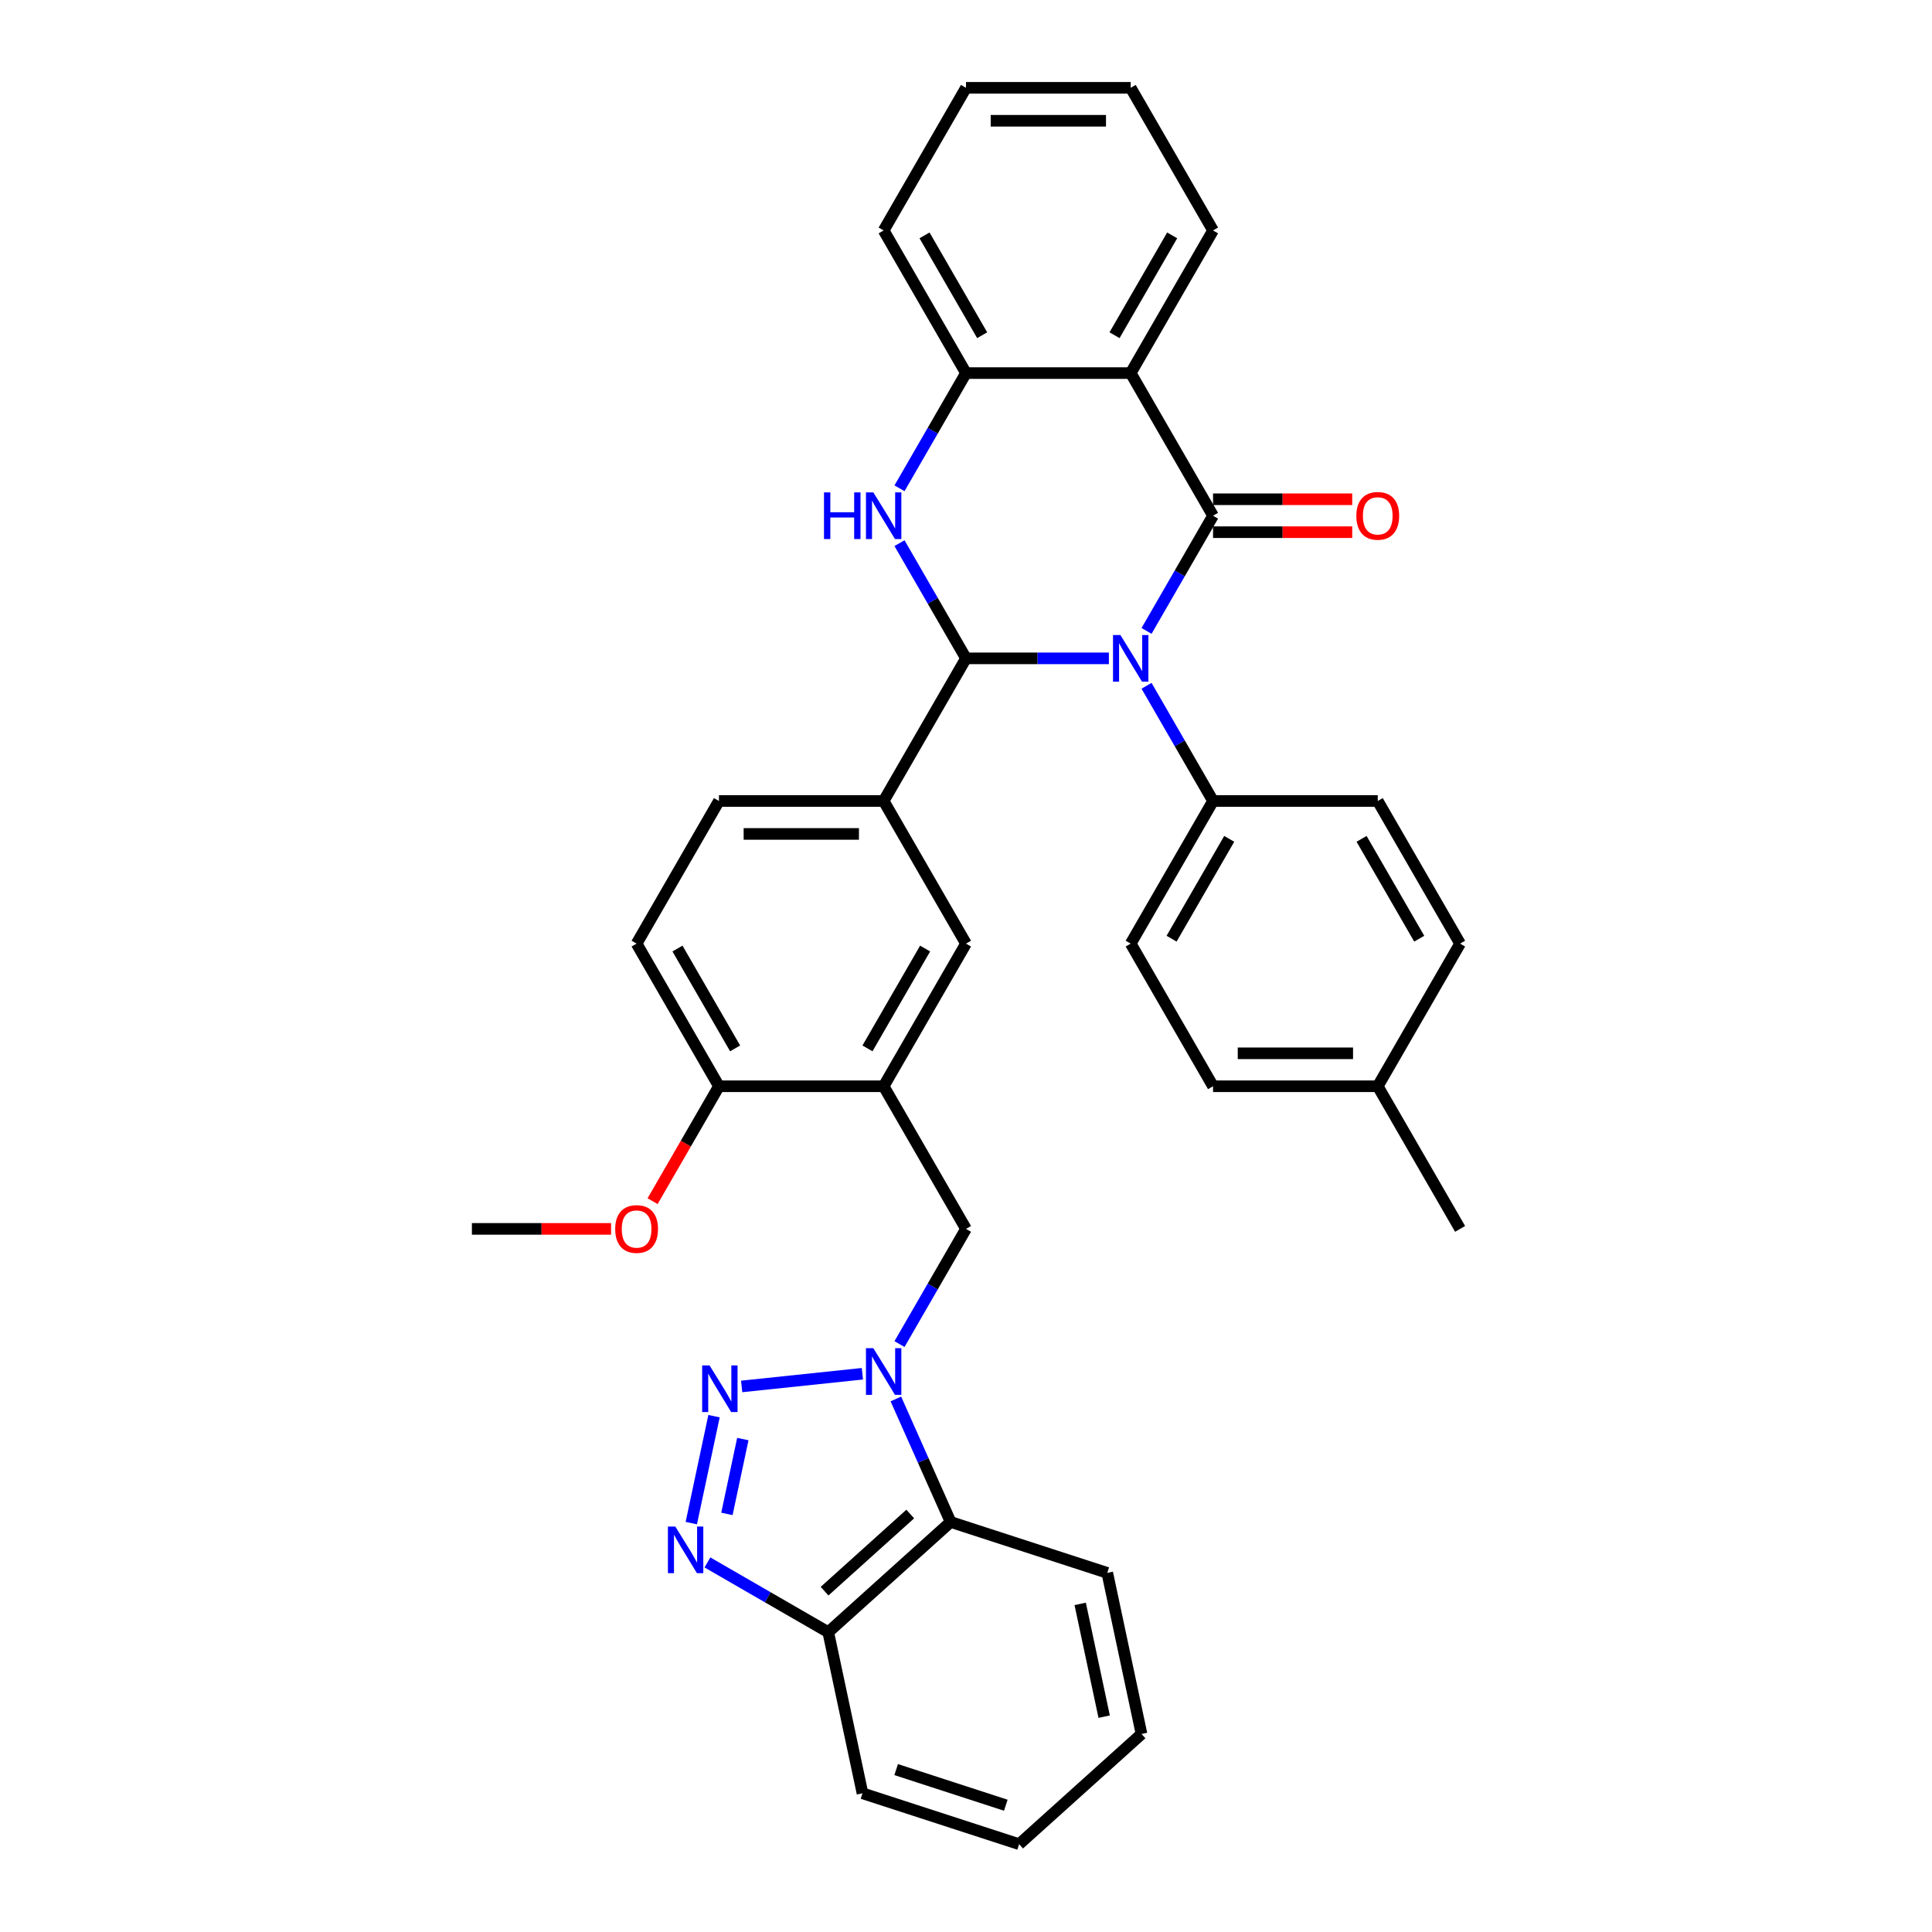 <?xml version='1.0' encoding='iso-8859-1'?>
<svg version='1.1' baseProfile='full'
              xmlns='http://www.w3.org/2000/svg'
                      xmlns:rdkit='http://www.rdkit.org/xml'
                      xmlns:xlink='http://www.w3.org/1999/xlink'
                  xml:space='preserve'
width='1000px' height='1000px' viewBox='0 0 1000 1000'>
<!-- END OF HEADER -->
<rect style='opacity:1.0;fill:#FFFFFF;stroke:none' width='1000' height='1000' x='0' y='0'> </rect>
<path class='bond-0' d='M 593.448,326.56 L 610.66,296.748' style='fill:none;fill-rule:evenodd;stroke:#0000FF;stroke-width:6px;stroke-linecap:butt;stroke-linejoin:miter;stroke-opacity:1' />
<path class='bond-0' d='M 610.66,296.748 L 627.872,266.935' style='fill:none;fill-rule:evenodd;stroke:#000000;stroke-width:6px;stroke-linecap:butt;stroke-linejoin:miter;stroke-opacity:1' />
<path class='bond-1' d='M 573.961,340.762 L 536.981,340.762' style='fill:none;fill-rule:evenodd;stroke:#0000FF;stroke-width:6px;stroke-linecap:butt;stroke-linejoin:miter;stroke-opacity:1' />
<path class='bond-1' d='M 536.981,340.762 L 500,340.762' style='fill:none;fill-rule:evenodd;stroke:#000000;stroke-width:6px;stroke-linecap:butt;stroke-linejoin:miter;stroke-opacity:1' />
<path class='bond-13' d='M 593.448,354.965 L 610.66,384.777' style='fill:none;fill-rule:evenodd;stroke:#0000FF;stroke-width:6px;stroke-linecap:butt;stroke-linejoin:miter;stroke-opacity:1' />
<path class='bond-13' d='M 610.66,384.777 L 627.872,414.589' style='fill:none;fill-rule:evenodd;stroke:#000000;stroke-width:6px;stroke-linecap:butt;stroke-linejoin:miter;stroke-opacity:1' />
<path class='bond-5' d='M 627.872,266.935 L 585.248,193.108' style='fill:none;fill-rule:evenodd;stroke:#000000;stroke-width:6px;stroke-linecap:butt;stroke-linejoin:miter;stroke-opacity:1' />
<path class='bond-15' d='M 627.872,275.46 L 663.889,275.46' style='fill:none;fill-rule:evenodd;stroke:#000000;stroke-width:6px;stroke-linecap:butt;stroke-linejoin:miter;stroke-opacity:1' />
<path class='bond-15' d='M 663.889,275.46 L 699.907,275.46' style='fill:none;fill-rule:evenodd;stroke:#FF0000;stroke-width:6px;stroke-linecap:butt;stroke-linejoin:miter;stroke-opacity:1' />
<path class='bond-15' d='M 627.872,258.411 L 663.889,258.411' style='fill:none;fill-rule:evenodd;stroke:#000000;stroke-width:6px;stroke-linecap:butt;stroke-linejoin:miter;stroke-opacity:1' />
<path class='bond-15' d='M 663.889,258.411 L 699.907,258.411' style='fill:none;fill-rule:evenodd;stroke:#FF0000;stroke-width:6px;stroke-linecap:butt;stroke-linejoin:miter;stroke-opacity:1' />
<path class='bond-4' d='M 500,340.762 L 482.788,310.95' style='fill:none;fill-rule:evenodd;stroke:#000000;stroke-width:6px;stroke-linecap:butt;stroke-linejoin:miter;stroke-opacity:1' />
<path class='bond-4' d='M 482.788,310.95 L 465.576,281.138' style='fill:none;fill-rule:evenodd;stroke:#0000FF;stroke-width:6px;stroke-linecap:butt;stroke-linejoin:miter;stroke-opacity:1' />
<path class='bond-9' d='M 500,340.762 L 457.376,414.589' style='fill:none;fill-rule:evenodd;stroke:#000000;stroke-width:6px;stroke-linecap:butt;stroke-linejoin:miter;stroke-opacity:1' />
<path class='bond-2' d='M 383.882,717.622 L 446.373,711.054' style='fill:none;fill-rule:evenodd;stroke:#0000FF;stroke-width:6px;stroke-linecap:butt;stroke-linejoin:miter;stroke-opacity:1' />
<path class='bond-6' d='M 369.576,733.01 L 357.813,788.354' style='fill:none;fill-rule:evenodd;stroke:#0000FF;stroke-width:6px;stroke-linecap:butt;stroke-linejoin:miter;stroke-opacity:1' />
<path class='bond-6' d='M 384.489,744.857 L 376.254,783.597' style='fill:none;fill-rule:evenodd;stroke:#0000FF;stroke-width:6px;stroke-linecap:butt;stroke-linejoin:miter;stroke-opacity:1' />
<path class='bond-3' d='M 465.576,695.695 L 482.788,665.883' style='fill:none;fill-rule:evenodd;stroke:#0000FF;stroke-width:6px;stroke-linecap:butt;stroke-linejoin:miter;stroke-opacity:1' />
<path class='bond-3' d='M 482.788,665.883 L 500,636.07' style='fill:none;fill-rule:evenodd;stroke:#000000;stroke-width:6px;stroke-linecap:butt;stroke-linejoin:miter;stroke-opacity:1' />
<path class='bond-8' d='M 463.699,724.1 L 477.874,755.937' style='fill:none;fill-rule:evenodd;stroke:#0000FF;stroke-width:6px;stroke-linecap:butt;stroke-linejoin:miter;stroke-opacity:1' />
<path class='bond-8' d='M 477.874,755.937 L 492.049,787.775' style='fill:none;fill-rule:evenodd;stroke:#000000;stroke-width:6px;stroke-linecap:butt;stroke-linejoin:miter;stroke-opacity:1' />
<path class='bond-7' d='M 465.576,252.733 L 482.788,222.921' style='fill:none;fill-rule:evenodd;stroke:#0000FF;stroke-width:6px;stroke-linecap:butt;stroke-linejoin:miter;stroke-opacity:1' />
<path class='bond-7' d='M 482.788,222.921 L 500,193.108' style='fill:none;fill-rule:evenodd;stroke:#000000;stroke-width:6px;stroke-linecap:butt;stroke-linejoin:miter;stroke-opacity:1' />
<path class='bond-21' d='M 585.248,193.108 L 627.872,119.282' style='fill:none;fill-rule:evenodd;stroke:#000000;stroke-width:6px;stroke-linecap:butt;stroke-linejoin:miter;stroke-opacity:1' />
<path class='bond-21' d='M 576.876,173.51 L 606.713,121.831' style='fill:none;fill-rule:evenodd;stroke:#000000;stroke-width:6px;stroke-linecap:butt;stroke-linejoin:miter;stroke-opacity:1' />
<path class='bond-35' d='M 585.248,193.108 L 500,193.108' style='fill:none;fill-rule:evenodd;stroke:#000000;stroke-width:6px;stroke-linecap:butt;stroke-linejoin:miter;stroke-opacity:1' />
<path class='bond-39' d='M 366.158,808.71 L 397.428,826.763' style='fill:none;fill-rule:evenodd;stroke:#0000FF;stroke-width:6px;stroke-linecap:butt;stroke-linejoin:miter;stroke-opacity:1' />
<path class='bond-39' d='M 397.428,826.763 L 428.698,844.817' style='fill:none;fill-rule:evenodd;stroke:#000000;stroke-width:6px;stroke-linecap:butt;stroke-linejoin:miter;stroke-opacity:1' />
<path class='bond-27' d='M 500,193.108 L 457.376,119.282' style='fill:none;fill-rule:evenodd;stroke:#000000;stroke-width:6px;stroke-linecap:butt;stroke-linejoin:miter;stroke-opacity:1' />
<path class='bond-27' d='M 508.372,173.51 L 478.535,121.831' style='fill:none;fill-rule:evenodd;stroke:#000000;stroke-width:6px;stroke-linecap:butt;stroke-linejoin:miter;stroke-opacity:1' />
<path class='bond-12' d='M 492.049,787.775 L 428.698,844.817' style='fill:none;fill-rule:evenodd;stroke:#000000;stroke-width:6px;stroke-linecap:butt;stroke-linejoin:miter;stroke-opacity:1' />
<path class='bond-12' d='M 471.138,783.661 L 426.792,823.591' style='fill:none;fill-rule:evenodd;stroke:#000000;stroke-width:6px;stroke-linecap:butt;stroke-linejoin:miter;stroke-opacity:1' />
<path class='bond-26' d='M 492.049,787.775 L 573.125,814.118' style='fill:none;fill-rule:evenodd;stroke:#000000;stroke-width:6px;stroke-linecap:butt;stroke-linejoin:miter;stroke-opacity:1' />
<path class='bond-14' d='M 457.376,414.589 L 500,488.416' style='fill:none;fill-rule:evenodd;stroke:#000000;stroke-width:6px;stroke-linecap:butt;stroke-linejoin:miter;stroke-opacity:1' />
<path class='bond-17' d='M 457.376,414.589 L 372.128,414.589' style='fill:none;fill-rule:evenodd;stroke:#000000;stroke-width:6px;stroke-linecap:butt;stroke-linejoin:miter;stroke-opacity:1' />
<path class='bond-17' d='M 444.589,431.639 L 384.915,431.639' style='fill:none;fill-rule:evenodd;stroke:#000000;stroke-width:6px;stroke-linecap:butt;stroke-linejoin:miter;stroke-opacity:1' />
<path class='bond-10' d='M 457.376,562.243 L 500,488.416' style='fill:none;fill-rule:evenodd;stroke:#000000;stroke-width:6px;stroke-linecap:butt;stroke-linejoin:miter;stroke-opacity:1' />
<path class='bond-10' d='M 449.004,542.644 L 478.841,490.966' style='fill:none;fill-rule:evenodd;stroke:#000000;stroke-width:6px;stroke-linecap:butt;stroke-linejoin:miter;stroke-opacity:1' />
<path class='bond-11' d='M 457.376,562.243 L 500,636.07' style='fill:none;fill-rule:evenodd;stroke:#000000;stroke-width:6px;stroke-linecap:butt;stroke-linejoin:miter;stroke-opacity:1' />
<path class='bond-37' d='M 457.376,562.243 L 372.128,562.243' style='fill:none;fill-rule:evenodd;stroke:#000000;stroke-width:6px;stroke-linecap:butt;stroke-linejoin:miter;stroke-opacity:1' />
<path class='bond-28' d='M 428.698,844.817 L 446.422,928.202' style='fill:none;fill-rule:evenodd;stroke:#000000;stroke-width:6px;stroke-linecap:butt;stroke-linejoin:miter;stroke-opacity:1' />
<path class='bond-19' d='M 627.872,414.589 L 585.248,488.416' style='fill:none;fill-rule:evenodd;stroke:#000000;stroke-width:6px;stroke-linecap:butt;stroke-linejoin:miter;stroke-opacity:1' />
<path class='bond-19' d='M 636.244,434.188 L 606.407,485.867' style='fill:none;fill-rule:evenodd;stroke:#000000;stroke-width:6px;stroke-linecap:butt;stroke-linejoin:miter;stroke-opacity:1' />
<path class='bond-20' d='M 627.872,414.589 L 713.12,414.589' style='fill:none;fill-rule:evenodd;stroke:#000000;stroke-width:6px;stroke-linecap:butt;stroke-linejoin:miter;stroke-opacity:1' />
<path class='bond-16' d='M 372.128,562.243 L 329.504,488.416' style='fill:none;fill-rule:evenodd;stroke:#000000;stroke-width:6px;stroke-linecap:butt;stroke-linejoin:miter;stroke-opacity:1' />
<path class='bond-16' d='M 380.5,542.644 L 350.663,490.966' style='fill:none;fill-rule:evenodd;stroke:#000000;stroke-width:6px;stroke-linecap:butt;stroke-linejoin:miter;stroke-opacity:1' />
<path class='bond-25' d='M 372.128,562.243 L 354.955,591.987' style='fill:none;fill-rule:evenodd;stroke:#000000;stroke-width:6px;stroke-linecap:butt;stroke-linejoin:miter;stroke-opacity:1' />
<path class='bond-25' d='M 354.955,591.987 L 337.782,621.732' style='fill:none;fill-rule:evenodd;stroke:#FF0000;stroke-width:6px;stroke-linecap:butt;stroke-linejoin:miter;stroke-opacity:1' />
<path class='bond-18' d='M 372.128,414.589 L 329.504,488.416' style='fill:none;fill-rule:evenodd;stroke:#000000;stroke-width:6px;stroke-linecap:butt;stroke-linejoin:miter;stroke-opacity:1' />
<path class='bond-23' d='M 585.248,488.416 L 627.872,562.243' style='fill:none;fill-rule:evenodd;stroke:#000000;stroke-width:6px;stroke-linecap:butt;stroke-linejoin:miter;stroke-opacity:1' />
<path class='bond-22' d='M 713.12,414.589 L 755.744,488.416' style='fill:none;fill-rule:evenodd;stroke:#000000;stroke-width:6px;stroke-linecap:butt;stroke-linejoin:miter;stroke-opacity:1' />
<path class='bond-22' d='M 704.748,434.188 L 734.585,485.867' style='fill:none;fill-rule:evenodd;stroke:#000000;stroke-width:6px;stroke-linecap:butt;stroke-linejoin:miter;stroke-opacity:1' />
<path class='bond-31' d='M 627.872,119.282 L 585.248,45.455' style='fill:none;fill-rule:evenodd;stroke:#000000;stroke-width:6px;stroke-linecap:butt;stroke-linejoin:miter;stroke-opacity:1' />
<path class='bond-24' d='M 755.744,488.416 L 713.12,562.243' style='fill:none;fill-rule:evenodd;stroke:#000000;stroke-width:6px;stroke-linecap:butt;stroke-linejoin:miter;stroke-opacity:1' />
<path class='bond-36' d='M 627.872,562.243 L 713.12,562.243' style='fill:none;fill-rule:evenodd;stroke:#000000;stroke-width:6px;stroke-linecap:butt;stroke-linejoin:miter;stroke-opacity:1' />
<path class='bond-36' d='M 640.659,545.194 L 700.333,545.194' style='fill:none;fill-rule:evenodd;stroke:#000000;stroke-width:6px;stroke-linecap:butt;stroke-linejoin:miter;stroke-opacity:1' />
<path class='bond-29' d='M 713.12,562.243 L 755.744,636.07' style='fill:none;fill-rule:evenodd;stroke:#000000;stroke-width:6px;stroke-linecap:butt;stroke-linejoin:miter;stroke-opacity:1' />
<path class='bond-30' d='M 316.29,636.07 L 280.273,636.07' style='fill:none;fill-rule:evenodd;stroke:#FF0000;stroke-width:6px;stroke-linecap:butt;stroke-linejoin:miter;stroke-opacity:1' />
<path class='bond-30' d='M 280.273,636.07 L 244.256,636.07' style='fill:none;fill-rule:evenodd;stroke:#000000;stroke-width:6px;stroke-linecap:butt;stroke-linejoin:miter;stroke-opacity:1' />
<path class='bond-32' d='M 573.125,814.118 L 590.849,897.503' style='fill:none;fill-rule:evenodd;stroke:#000000;stroke-width:6px;stroke-linecap:butt;stroke-linejoin:miter;stroke-opacity:1' />
<path class='bond-32' d='M 559.107,830.171 L 571.514,888.54' style='fill:none;fill-rule:evenodd;stroke:#000000;stroke-width:6px;stroke-linecap:butt;stroke-linejoin:miter;stroke-opacity:1' />
<path class='bond-33' d='M 457.376,119.282 L 500,45.455' style='fill:none;fill-rule:evenodd;stroke:#000000;stroke-width:6px;stroke-linecap:butt;stroke-linejoin:miter;stroke-opacity:1' />
<path class='bond-40' d='M 446.422,928.202 L 527.498,954.545' style='fill:none;fill-rule:evenodd;stroke:#000000;stroke-width:6px;stroke-linecap:butt;stroke-linejoin:miter;stroke-opacity:1' />
<path class='bond-40' d='M 463.852,915.939 L 520.605,934.379' style='fill:none;fill-rule:evenodd;stroke:#000000;stroke-width:6px;stroke-linecap:butt;stroke-linejoin:miter;stroke-opacity:1' />
<path class='bond-38' d='M 585.248,45.455 L 500,45.455' style='fill:none;fill-rule:evenodd;stroke:#000000;stroke-width:6px;stroke-linecap:butt;stroke-linejoin:miter;stroke-opacity:1' />
<path class='bond-38' d='M 572.461,62.504 L 512.787,62.504' style='fill:none;fill-rule:evenodd;stroke:#000000;stroke-width:6px;stroke-linecap:butt;stroke-linejoin:miter;stroke-opacity:1' />
<path class='bond-34' d='M 590.849,897.503 L 527.498,954.545' style='fill:none;fill-rule:evenodd;stroke:#000000;stroke-width:6px;stroke-linecap:butt;stroke-linejoin:miter;stroke-opacity:1' />
<path  class='atom-0' d='M 579.912 328.691
L 587.823 341.478
Q 588.607 342.74, 589.868 345.025
Q 591.13 347.309, 591.198 347.446
L 591.198 328.691
L 594.404 328.691
L 594.404 352.834
L 591.096 352.834
L 582.605 338.853
Q 581.616 337.216, 580.559 335.341
Q 579.536 333.465, 579.23 332.885
L 579.23 352.834
L 576.092 352.834
L 576.092 328.691
L 579.912 328.691
' fill='#0000FF'/>
<path  class='atom-3' d='M 367.258 706.737
L 375.169 719.524
Q 375.954 720.786, 377.215 723.07
Q 378.477 725.355, 378.545 725.491
L 378.545 706.737
L 381.751 706.737
L 381.751 730.879
L 378.443 730.879
L 369.952 716.898
Q 368.963 715.262, 367.906 713.386
Q 366.883 711.511, 366.576 710.931
L 366.576 730.879
L 363.439 730.879
L 363.439 706.737
L 367.258 706.737
' fill='#0000FF'/>
<path  class='atom-4' d='M 452.039 697.826
L 459.95 710.613
Q 460.735 711.875, 461.996 714.16
Q 463.258 716.444, 463.326 716.581
L 463.326 697.826
L 466.532 697.826
L 466.532 721.968
L 463.224 721.968
L 454.733 707.988
Q 453.744 706.351, 452.687 704.475
Q 451.664 702.6, 451.357 702.02
L 451.357 721.968
L 448.22 721.968
L 448.22 697.826
L 452.039 697.826
' fill='#0000FF'/>
<path  class='atom-5' d='M 426.499 254.864
L 429.773 254.864
L 429.773 265.128
L 442.117 265.128
L 442.117 254.864
L 445.39 254.864
L 445.39 279.007
L 442.117 279.007
L 442.117 267.856
L 429.773 267.856
L 429.773 279.007
L 426.499 279.007
L 426.499 254.864
' fill='#0000FF'/>
<path  class='atom-5' d='M 452.039 254.864
L 459.95 267.652
Q 460.735 268.913, 461.996 271.198
Q 463.258 273.482, 463.326 273.619
L 463.326 254.864
L 466.532 254.864
L 466.532 279.007
L 463.224 279.007
L 454.733 265.026
Q 453.744 263.389, 452.687 261.514
Q 451.664 259.638, 451.357 259.059
L 451.357 279.007
L 448.22 279.007
L 448.22 254.864
L 452.039 254.864
' fill='#0000FF'/>
<path  class='atom-7' d='M 349.534 790.122
L 357.445 802.909
Q 358.23 804.171, 359.491 806.456
Q 360.753 808.74, 360.821 808.877
L 360.821 790.122
L 364.027 790.122
L 364.027 814.264
L 360.719 814.264
L 352.228 800.284
Q 351.239 798.647, 350.182 796.771
Q 349.159 794.896, 348.852 794.316
L 348.852 814.264
L 345.715 814.264
L 345.715 790.122
L 349.534 790.122
' fill='#0000FF'/>
<path  class='atom-16' d='M 702.038 267.004
Q 702.038 261.207, 704.902 257.967
Q 707.767 254.728, 713.12 254.728
Q 718.474 254.728, 721.338 257.967
Q 724.202 261.207, 724.202 267.004
Q 724.202 272.869, 721.304 276.21
Q 718.405 279.518, 713.12 279.518
Q 707.801 279.518, 704.902 276.21
Q 702.038 272.903, 702.038 267.004
M 713.12 276.79
Q 716.803 276.79, 718.781 274.335
Q 720.792 271.846, 720.792 267.004
Q 720.792 262.264, 718.781 259.877
Q 716.803 257.456, 713.12 257.456
Q 709.437 257.456, 707.426 259.843
Q 705.448 262.23, 705.448 267.004
Q 705.448 271.88, 707.426 274.335
Q 709.437 276.79, 713.12 276.79
' fill='#FF0000'/>
<path  class='atom-26' d='M 318.422 636.138
Q 318.422 630.342, 321.286 627.102
Q 324.15 623.863, 329.504 623.863
Q 334.858 623.863, 337.722 627.102
Q 340.586 630.342, 340.586 636.138
Q 340.586 642.003, 337.688 645.345
Q 334.789 648.653, 329.504 648.653
Q 324.184 648.653, 321.286 645.345
Q 318.422 642.038, 318.422 636.138
M 329.504 645.925
Q 333.187 645.925, 335.164 643.47
Q 337.176 640.981, 337.176 636.138
Q 337.176 631.399, 335.164 629.012
Q 333.187 626.591, 329.504 626.591
Q 325.821 626.591, 323.809 628.978
Q 321.832 631.365, 321.832 636.138
Q 321.832 641.015, 323.809 643.47
Q 325.821 645.925, 329.504 645.925
' fill='#FF0000'/>
</svg>

